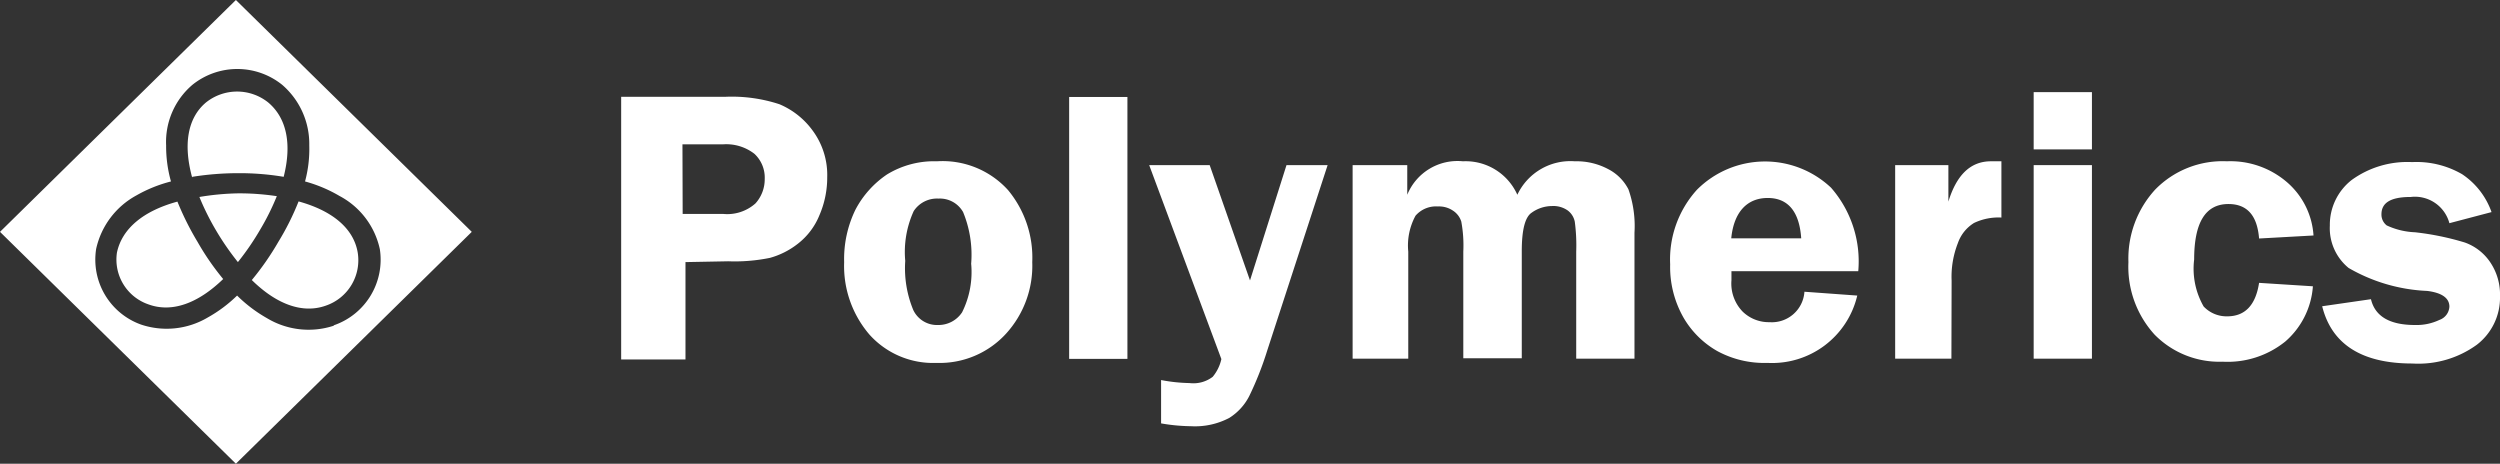 <svg xmlns="http://www.w3.org/2000/svg" xmlns:xlink="http://www.w3.org/1999/xlink" viewBox="0 0 124 23"><rect x="0" y="0" width="124" height="23" fill="#333333" stroke="none"/><defs><style>.cls-1{fill:none;}.cls-2{clip-path:url(#clip-path);}.cls-3,.cls-4{fill:#fff;}.cls-3{fill-rule:evenodd;}</style><clipPath id="clip-path" transform="translate(0 0)"><rect class="cls-1" width="124" height="23"/></clipPath></defs><g id="Ebene_2" data-name="Ebene 2"><g id="Ebene_1-2" data-name="Ebene 1"><g class="cls-2"><path class="cls-3" d="M33.86,10.61h2a2.1,2.1,0,0,0,1.61-.52,1.78,1.78,0,0,0,.46-1.21,1.61,1.61,0,0,0-.51-1.25,2.28,2.28,0,0,0-1.57-.47h-2ZM34,13v4.83H30.81V4.8H36a7.57,7.57,0,0,1,2.66.37,3.91,3.91,0,0,1,1.65,1.31,3.7,3.7,0,0,1,.72,2.31,4.7,4.7,0,0,1-.38,1.87,3.41,3.41,0,0,1-1.09,1.44,3.93,3.93,0,0,1-1.37.69,8.71,8.71,0,0,1-2.07.17Z" transform="translate(0 0)"/><path class="cls-3" d="M46.55,9.85a1.38,1.38,0,0,0-1.23.62,4.88,4.88,0,0,0-.42,2.47,5.41,5.41,0,0,0,.4,2.44,1.3,1.3,0,0,0,1.23.74,1.4,1.4,0,0,0,1.19-.63,4.47,4.47,0,0,0,.45-2.41,5.55,5.55,0,0,0-.4-2.56A1.32,1.32,0,0,0,46.55,9.85ZM46.47,8A4.38,4.38,0,0,1,50,9.43,5.24,5.24,0,0,1,51.2,13a5,5,0,0,1-1.3,3.55A4.46,4.46,0,0,1,46.45,18a4.24,4.24,0,0,1-3.33-1.41A5.22,5.22,0,0,1,41.87,13a5.58,5.58,0,0,1,.56-2.6A4.79,4.79,0,0,1,44,8.65,4.47,4.47,0,0,1,46.47,8Z" transform="translate(0 0)"/><rect class="cls-4" x="53.03" y="4.81" width="2.89" height="12.99"/><path class="cls-3" d="M65.85,8.19l-3,9.21a16,16,0,0,1-.88,2.23,2.75,2.75,0,0,1-1,1.1,3.65,3.65,0,0,1-1.9.41A9.1,9.1,0,0,1,57.59,21V18.85A8.12,8.12,0,0,0,59,19a1.58,1.58,0,0,0,1.15-.31,2.07,2.07,0,0,0,.43-.88L57,8.19h3L62,13.91l1.81-5.72Z" transform="translate(0 0)"/><path class="cls-3" d="M81.07,17.79H78.18V12.48A8.86,8.86,0,0,0,78.11,11a.92.92,0,0,0-.35-.56,1.24,1.24,0,0,0-.79-.22,1.74,1.74,0,0,0-1,.33c-.33.22-.49.86-.49,1.91v5.31h-2.9V12.48a6.53,6.53,0,0,0-.1-1.49,1,1,0,0,0-.41-.54,1.23,1.23,0,0,0-.75-.21,1.34,1.34,0,0,0-1.11.46,3.09,3.09,0,0,0-.36,1.78v5.31H67.09V8.19H69.8V9.66A2.69,2.69,0,0,1,72.56,8a2.81,2.81,0,0,1,2.7,1.66A2.91,2.91,0,0,1,78.11,8a3.34,3.34,0,0,1,1.66.39,2.32,2.32,0,0,1,1,1,5.49,5.49,0,0,1,.3,2.16Z" transform="translate(0 0)"/><path class="cls-3" d="M85.87,11.82h3.47c-.09-1.32-.65-2-1.66-2S86,10.5,85.87,11.82Zm6.3,1.63H85.88c0,.17,0,.32,0,.45a2,2,0,0,0,.56,1.56,1.86,1.86,0,0,0,1.33.52,1.62,1.62,0,0,0,1.73-1.51l2.62.19A4.34,4.34,0,0,1,87.67,18a4.89,4.89,0,0,1-2.48-.58,4.51,4.51,0,0,1-1.69-1.67,5.07,5.07,0,0,1-.66-2.64,5.15,5.15,0,0,1,1.33-3.7,4.77,4.77,0,0,1,6.65-.1A5.55,5.55,0,0,1,92.17,13.45Z" transform="translate(0 0)"/><path class="cls-3" d="M96.79,17.79H94V8.19h2.64V10c.41-1.34,1.11-2,2.11-2l.52,0v2.79a2.82,2.82,0,0,0-1.36.27,1.91,1.91,0,0,0-.8,1,4.56,4.56,0,0,0-.31,1.86Z" transform="translate(0 0)"/><path class="cls-3" d="M103.76,4.57V7.41h-2.89V4.57Zm0,3.62v9.6h-2.89V8.19Z" transform="translate(0 0)"/><path class="cls-3" d="M114.72,14.2a4,4,0,0,1-1.37,2.74,4.56,4.56,0,0,1-3.11,1,4.5,4.5,0,0,1-3.37-1.34,5,5,0,0,1-1.3-3.6A5.06,5.06,0,0,1,106.9,9.4,4.67,4.67,0,0,1,110.45,8a4.3,4.3,0,0,1,3,1.05,3.81,3.81,0,0,1,1.3,2.63l-2.7.15c-.09-1.14-.59-1.71-1.52-1.71-1.14,0-1.7.92-1.7,2.75a3.77,3.77,0,0,0,.47,2.33,1.56,1.56,0,0,0,1.17.49c.88,0,1.41-.55,1.58-1.66Z" transform="translate(0 0)"/><path class="cls-3" d="M123.58,10.52l-2.09.55a1.77,1.77,0,0,0-1.92-1.3c-1,0-1.45.29-1.45.86a.68.68,0,0,0,.26.55,3.65,3.65,0,0,0,1.4.34,13.54,13.54,0,0,1,2.48.51,2.55,2.55,0,0,1,1.27,1,2.85,2.85,0,0,1,.47,1.66,2.94,2.94,0,0,1-1.15,2.41,4.94,4.94,0,0,1-3.2.93c-2.5,0-4-.95-4.47-2.84l2.42-.35c.2.85.93,1.28,2.18,1.28a2.64,2.64,0,0,0,1.21-.25.74.74,0,0,0,.5-.66c0-.43-.38-.69-1.1-.78a8.49,8.49,0,0,1-3.9-1.14,2.55,2.55,0,0,1-.93-2.1,2.82,2.82,0,0,1,1.08-2.26,4.71,4.71,0,0,1,3-.89,4.51,4.51,0,0,1,2.48.6A3.75,3.75,0,0,1,123.58,10.52Z" transform="translate(0 0)"/><path class="cls-4" d="M17.74,12.51c-.21-1.19-1.26-2.06-2.93-2.52a13,13,0,0,1-1,2,13.75,13.75,0,0,1-1.32,1.9c1.23,1.21,2.52,1.68,3.67,1.27A2.38,2.38,0,0,0,17.74,12.51Zm-6.67,1.33A12.87,12.87,0,0,1,9.8,12a14.3,14.3,0,0,1-1-2c-1.69.46-2.75,1.34-3,2.53A2.35,2.35,0,0,0,7.37,15.1C8.53,15.52,9.82,15.05,11.07,13.84ZM9.89,9.77a12.82,12.82,0,0,0,.85,1.7A13.39,13.39,0,0,0,11.8,13a13.09,13.09,0,0,0,1.11-1.62,12,12,0,0,0,.82-1.65,12.5,12.5,0,0,0-1.91-.14A12.87,12.87,0,0,0,9.89,9.77Zm-.35-1a14.44,14.44,0,0,1,2.28-.18h0a13.15,13.15,0,0,1,2.25.18c.41-1.61.16-2.91-.77-3.69a2.47,2.47,0,0,0-3.08,0c-.91.76-1.14,2.07-.69,3.72Zm7,7.39a4,4,0,0,1-3.3-.38,7,7,0,0,1-1.48-1.12,6.85,6.85,0,0,1-1.46,1.09A4,4,0,0,1,7,16.1a3.42,3.42,0,0,1-2.23-3.76,4,4,0,0,1,2-2.65A6.9,6.9,0,0,1,8.48,9a6.45,6.45,0,0,1-.24-1.79,3.72,3.72,0,0,1,1.3-3,3.55,3.55,0,0,1,4.46,0,3.87,3.87,0,0,1,1.34,3A6.19,6.19,0,0,1,15.13,9a7,7,0,0,1,1.71.72,3.92,3.92,0,0,1,2,2.64A3.44,3.44,0,0,1,16.57,16.13ZM11.7,0,0,11.5,11.7,23,23.4,11.5Z" transform="translate(0 0)"/></g></g></g></svg>